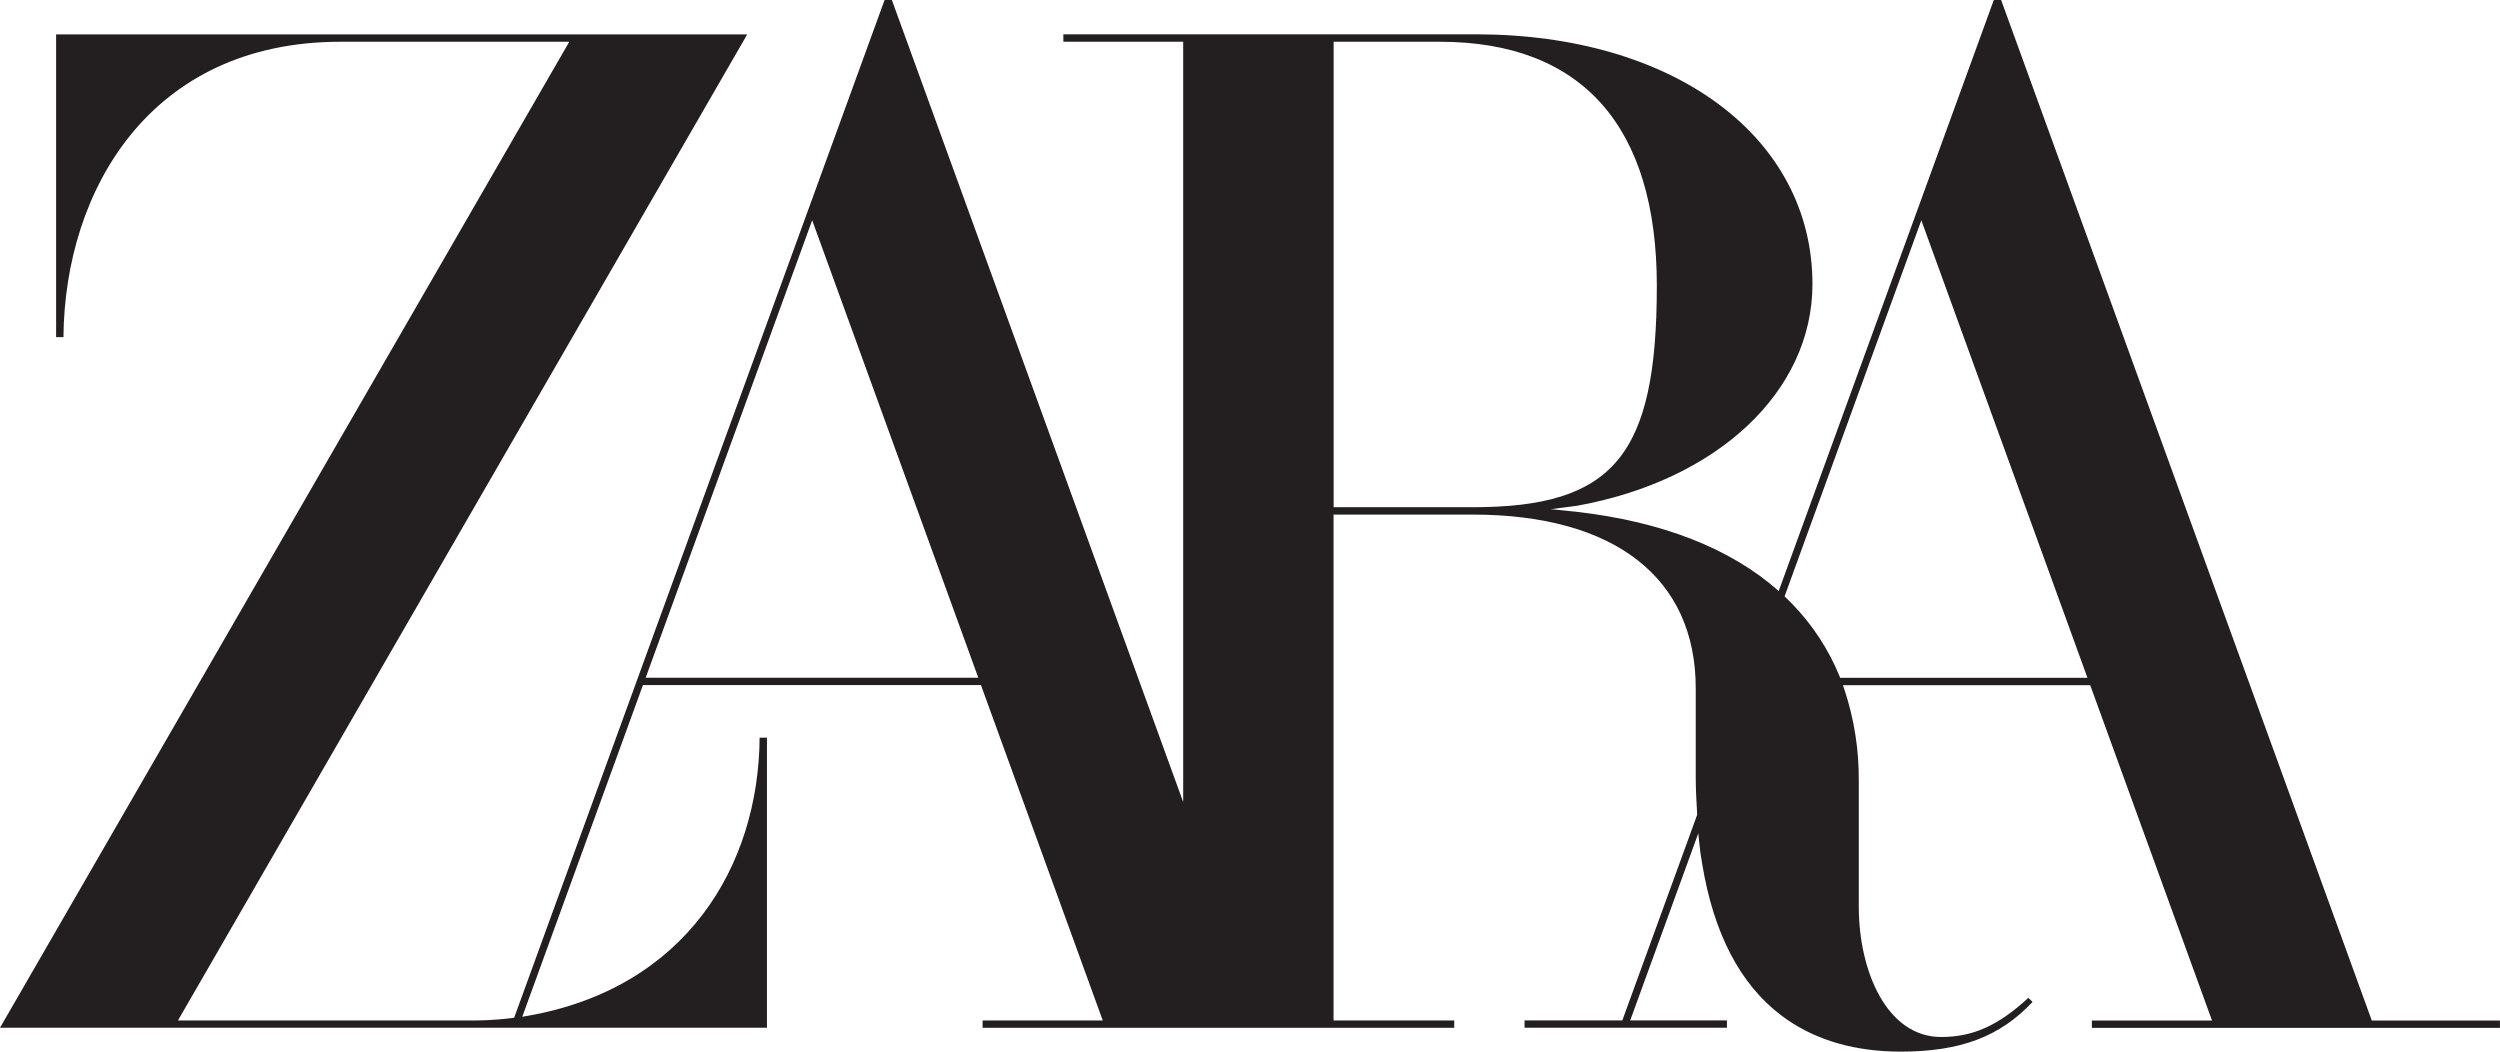 <?xml version="1.0" encoding="UTF-8"?><svg id="svg817" xmlns="http://www.w3.org/2000/svg" viewBox="0 0 634 266.68"><defs><style>.cls-1{fill:#231f20;}</style></defs><path id="path815" class="cls-1" d="M601.48,258.79L507.55.17l-.07-.17h-1.85l-19.34,53.14-35.21,96.75-.08-.08c-12.21-10.77-29.42-17.5-51.11-20.01l-6.61-.68,6.56-.84c35.76-6.43,59.8-29.01,59.8-56.22,0-37.31-35.1-63.36-85.37-63.36h-104.6v1.89h30.39v192.81L226.24.17l-.06-.17h-1.85l-19.34,53.14-74.61,204.98-.46.05c-1.28.16-2.54.28-3.78.38-1.88.15-3.74.24-5.61.24H45.13L188.42,10.59l1.06-1.87H14.23v76.78h1.86c.33-37.4,22.11-74.91,70.23-74.91h58.05L0,260.64h194.5v-73.56h-1.86c-.25,32.6-18.73,63.56-58.91,70.55l-1.28.22,30.6-84.11h85.72l30.89,85.05h-30.47v1.86h119.6v-1.86h-30.6v-128.29h35.31c35.93,0,56.54,16.05,56.54,44.03v22.76c0,2.51.17,6.17.36,9.24v.11l-18.98,52.14h-24.79v1.86h51.32v-1.86h-24.53l17.28-47.48c.04.46.05.74.05.74l.48,4.28.46,2.83c2.88,17.51,9.58,30.38,19.9,38.25l1.48,1.08c7.84,5.45,17.58,8.21,28.96,8.21,15.08,0,25.14-3.76,33.44-12.61l-1.09-1.02c-7.65,7.06-14.07,9.92-22.11,9.92-13.71,0-20.88-16.62-20.88-33.02v-31.88c.07-7.91-1.17-15.78-3.67-23.29l-.34-.99v-.04h62.7l30.89,85.05h-30.47v1.86h103.49v-1.86h-32.52ZM163.74,171.88l42.23-116.02,42.13,116.02h-84.36ZM338.21,128.63V10.59h26.95c36,0,55.01,21.4,55.01,61.87,0,43.04-10.91,56.17-46.67,56.17h-35.29ZM466.66,171.88l-.18-.46c-2.79-6.79-6.84-12.98-11.95-18.24l-1.77-1.76-.19-.18,34.68-95.37,42.13,116.02h-62.73Z"/></svg>